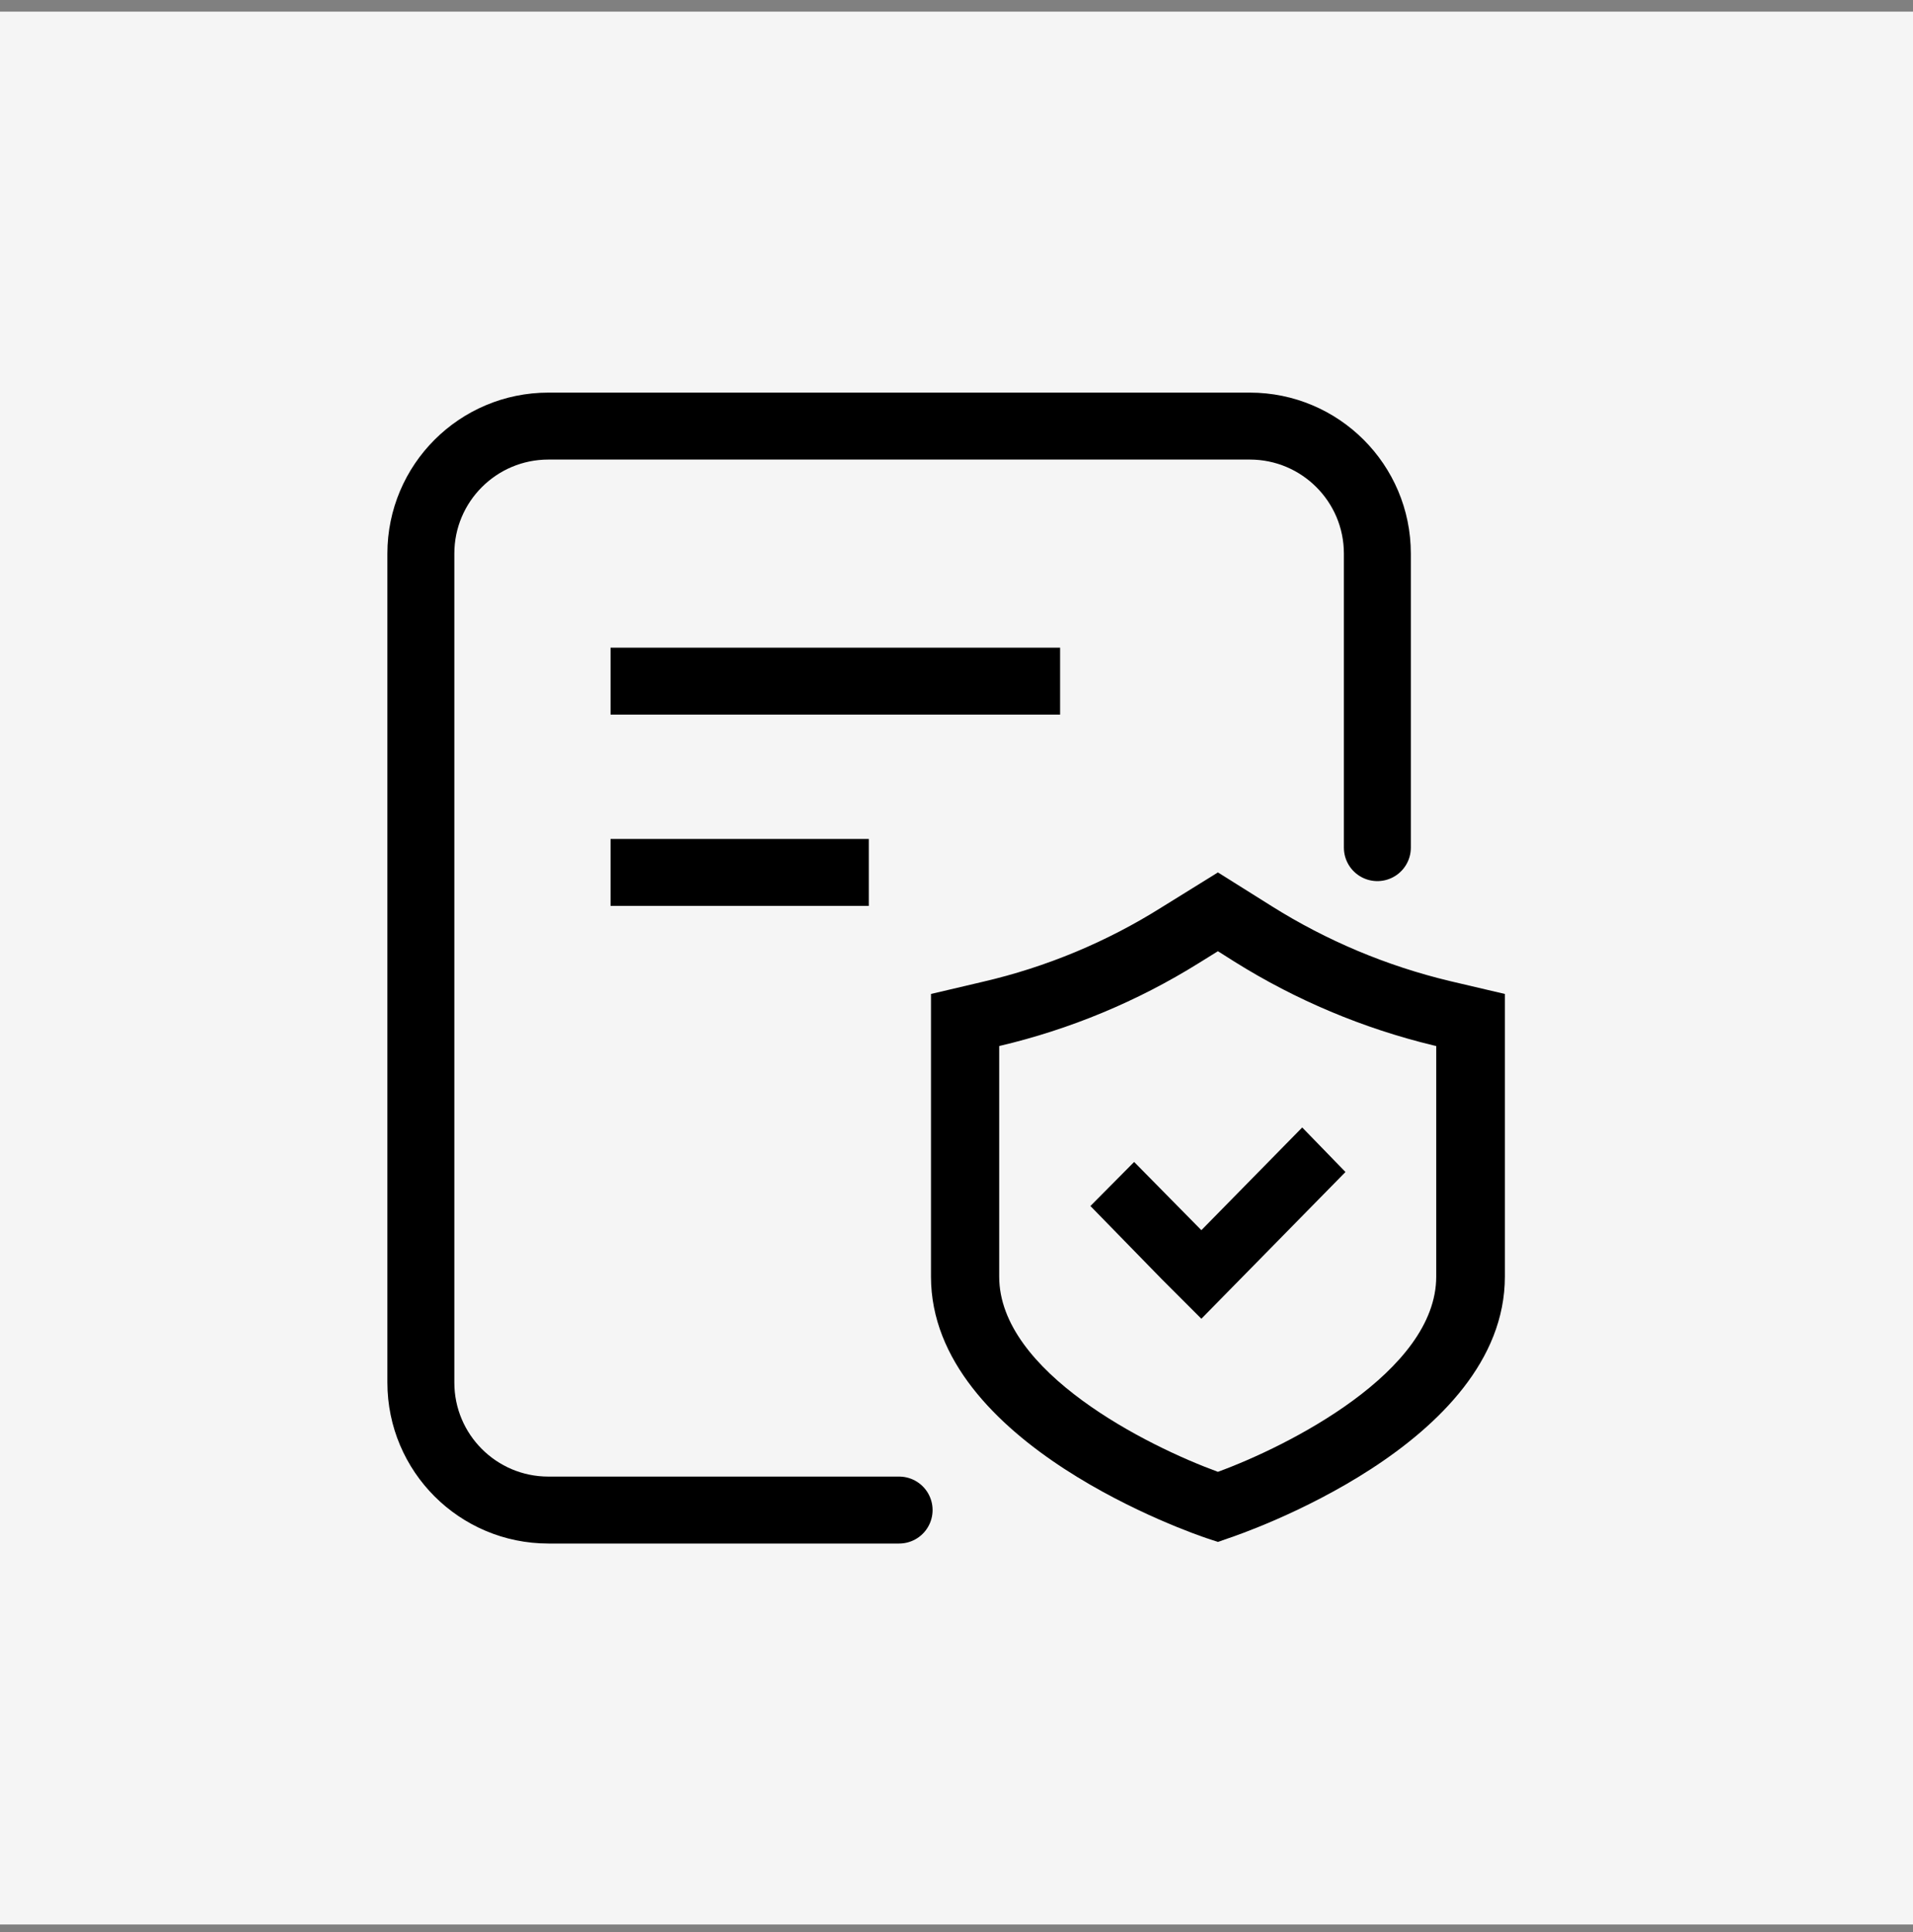 <svg width="100" height="101" viewBox="0 0 100 101" fill="none" xmlns="http://www.w3.org/2000/svg">
<rect x="0" y="0" width="100" height="101" fill="#808080" stroke="none"/>
<rect width="100" height="100" transform="translate(0 0.608)" fill="#F5F5F5"/>
<path d="M47 78.942H28.667C24.985 78.942 22 75.957 22 72.275V28.942C22 25.26 24.985 22.275 28.667 22.275H65.333C69.015 22.275 72 25.26 72 28.942V44.312" stroke="black" stroke-width="3.5" stroke-linecap="round" stroke-linejoin="round"/>
<path d="M33.666 35.608H53.666" stroke="black" stroke-width="3.5" stroke-linecap="square" stroke-linejoin="round"/>
<path d="M33.666 45.608H43.666" stroke="black" stroke-width="3.5" stroke-linecap="square" stroke-linejoin="round"/>
<path d="M75.79 51.287C72.494 50.498 69.35 49.177 66.484 47.377L63.666 45.608L60.72 47.435C57.85 49.241 54.697 50.554 51.39 51.322L48.666 51.962V66.739C48.666 75.524 62.485 80.213 63.07 80.411L63.666 80.608L64.227 80.411C64.823 80.213 78.666 75.524 78.666 66.739V51.962L75.79 51.287ZM75.077 66.739C75.077 71.707 67.325 75.605 63.666 76.943C59.995 75.605 52.232 71.73 52.232 66.739V54.684C55.928 53.817 59.455 52.35 62.672 50.344L63.666 49.727L64.531 50.274C67.736 52.282 71.246 53.759 74.925 54.649L75.077 54.684V66.739Z" fill="black"/>
<path d="M68.072 58.941L62.8 64.311L59.286 60.744L57 63.047L60.773 66.914L62.8 68.941L70.333 61.269L68.072 58.941Z" fill="black"/>
</svg>
